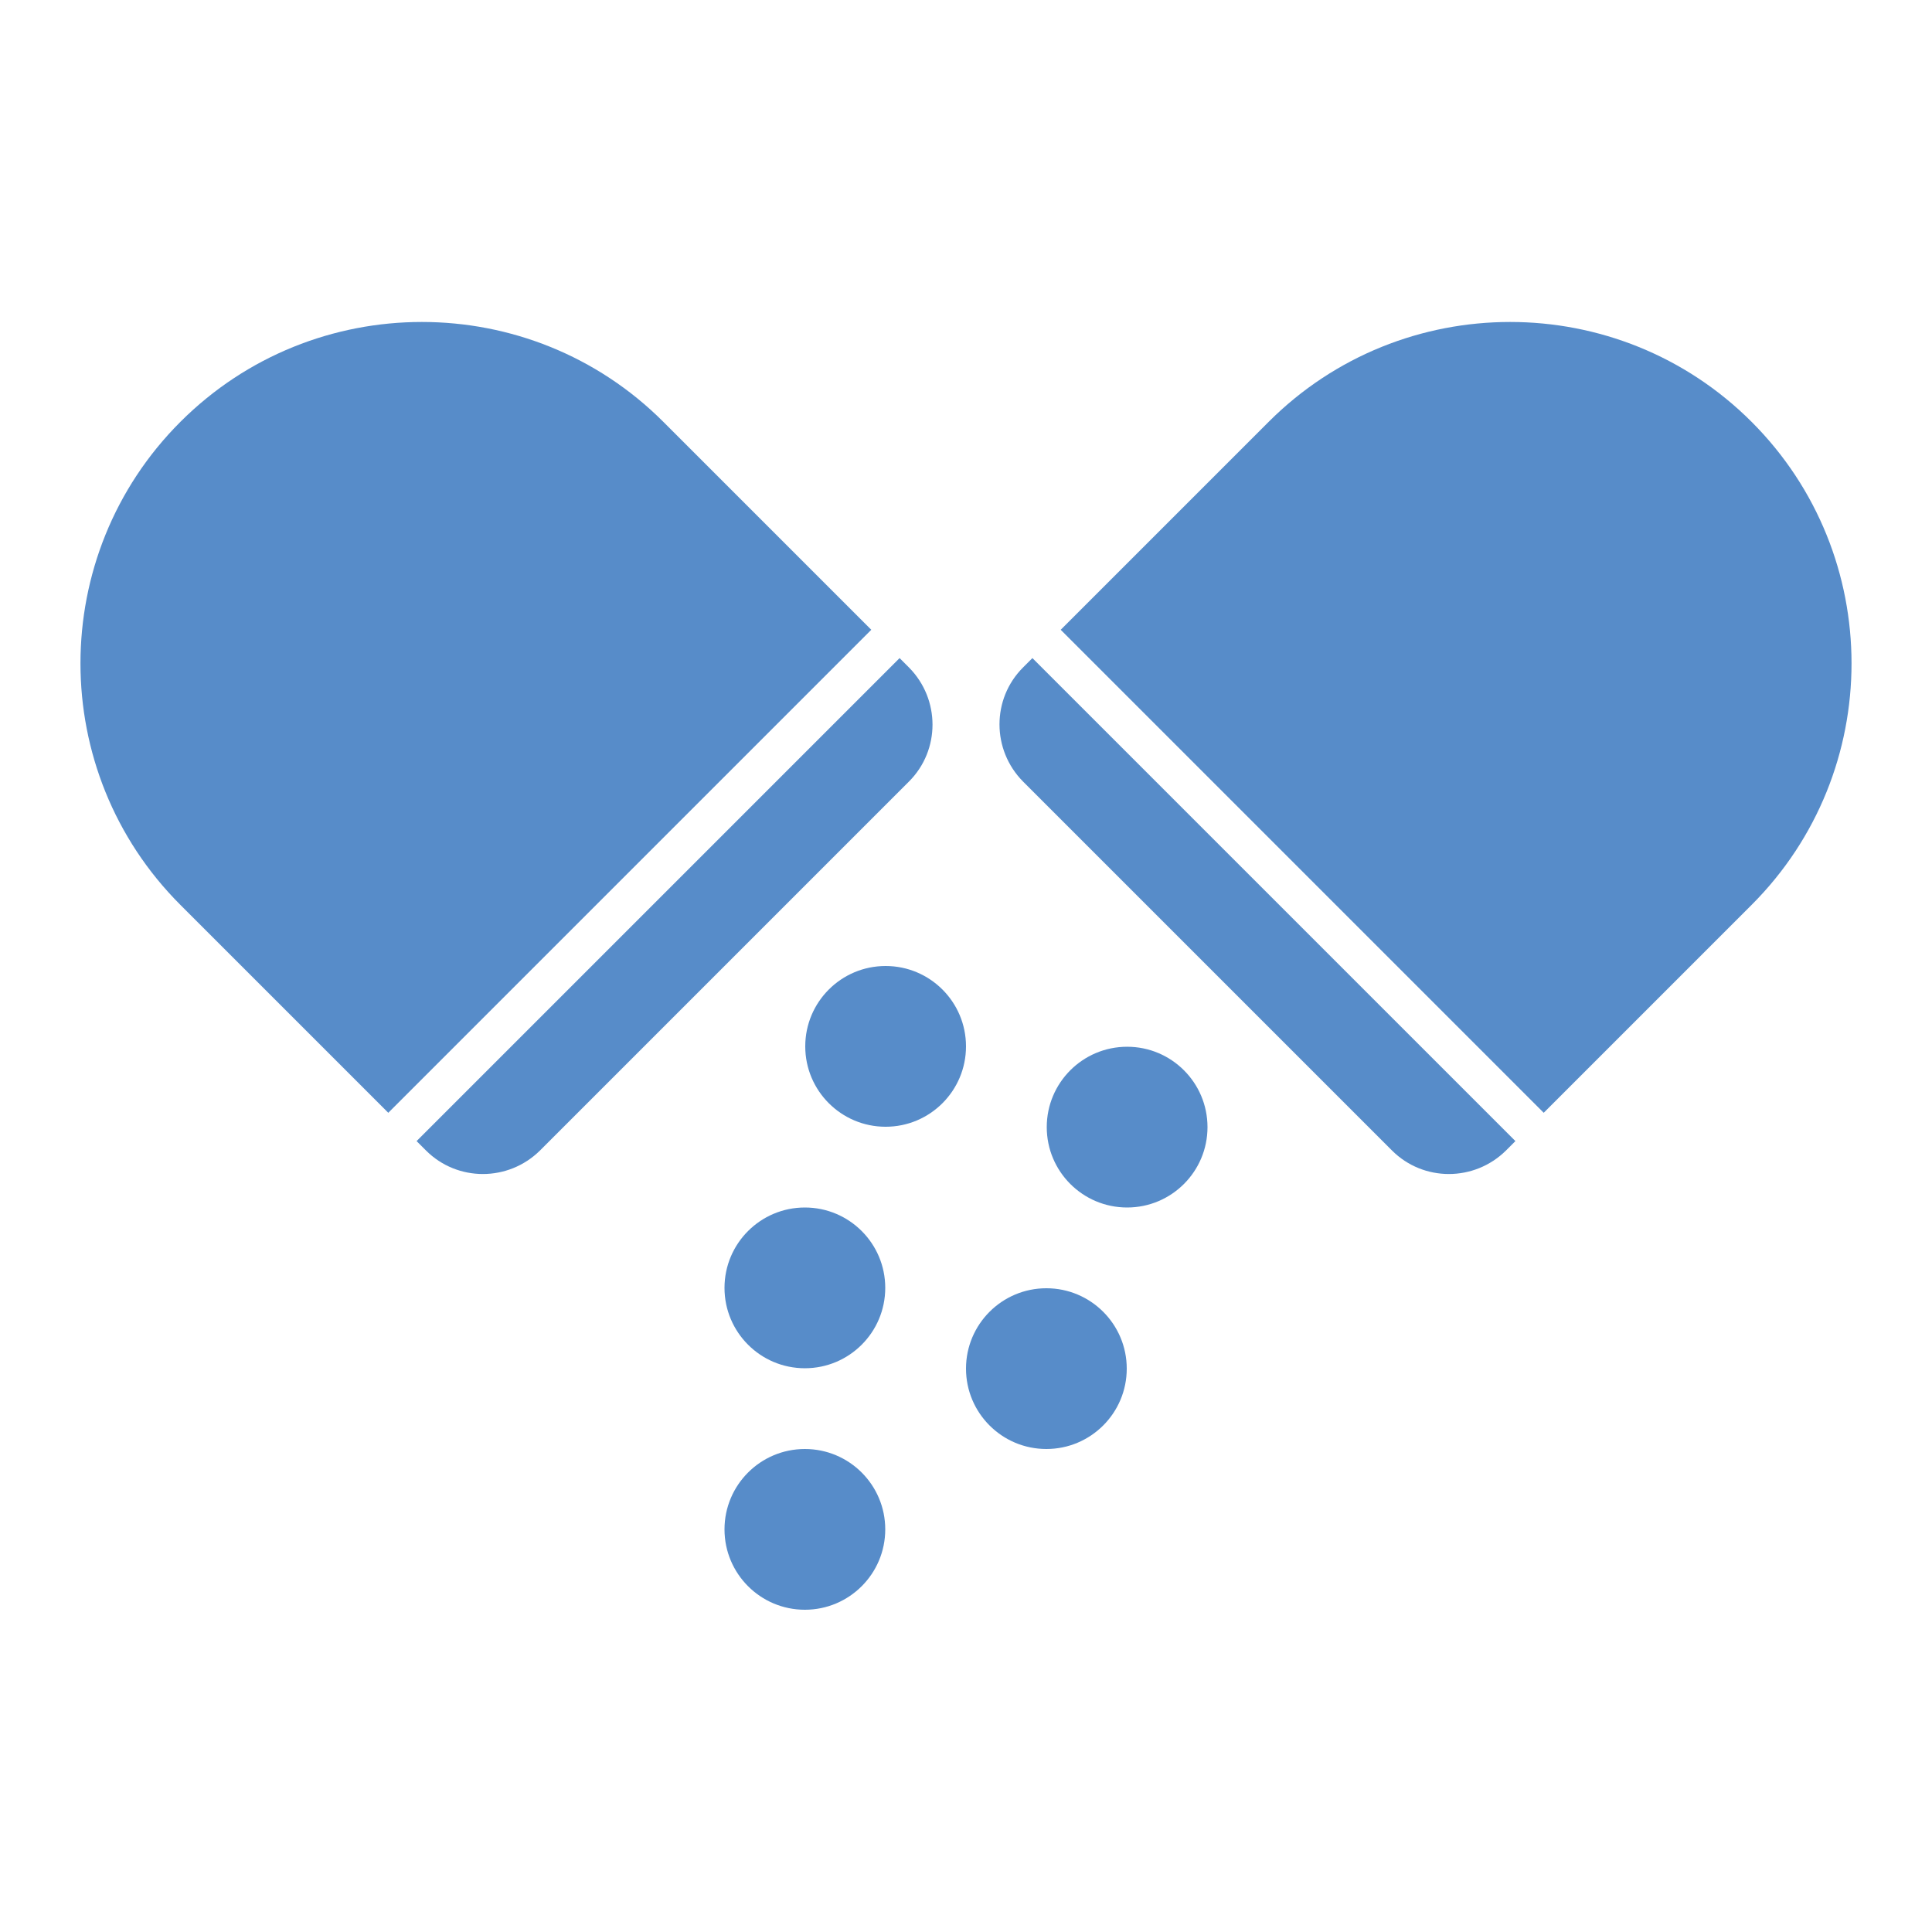 <?xml version="1.0" encoding="UTF-8"?> <svg xmlns="http://www.w3.org/2000/svg" version="1.1" viewBox="0 0 512 512"><defs><style> .cls-1 { fill: #578cc9; } </style></defs><g><g id="Layer_1"><g id="Layer_7"><circle class="cls-1" cx="277.3" cy="362.7" r="21.3"></circle><circle class="cls-1" cx="298.7" cy="298.7" r="21.3"></circle><circle class="cls-1" cx="213.3" cy="341.3" r="21.3"></circle><circle class="cls-1" cx="213.3" cy="405.3" r="21.3"></circle><circle class="cls-1" cx="234.7" cy="277.3" r="21.3"></circle><path class="cls-1" d="M271.1,176.9c-8.3,8.3-8.3,21.8,0,30.2l97.8,97.8c8.3,8.3,21.8,8.3,30.2,0l2.5-2.5-128-128-2.5,2.5Z"></path><path class="cls-1" d="M464.2,239.8c35.3-35.3,35.3-92.7,0-128s-92.7-35.3-128,0l-55.1,55.1,128,128,55.1-55.1Z"></path><path class="cls-1" d="M175.8,111.8c-35.3-35.3-92.7-35.3-128,0-35.3,35.3-35.3,92.7,0,128l55.1,55.1,128-128-55.1-55.1Z"></path><path class="cls-1" d="M112.9,304.9c8.3,8.3,21.8,8.3,30.2,0l97.8-97.8c8.3-8.3,8.3-21.8,0-30.2l-2.5-2.5-128,128,2.5,2.5Z"></path></g></g></g></svg> 